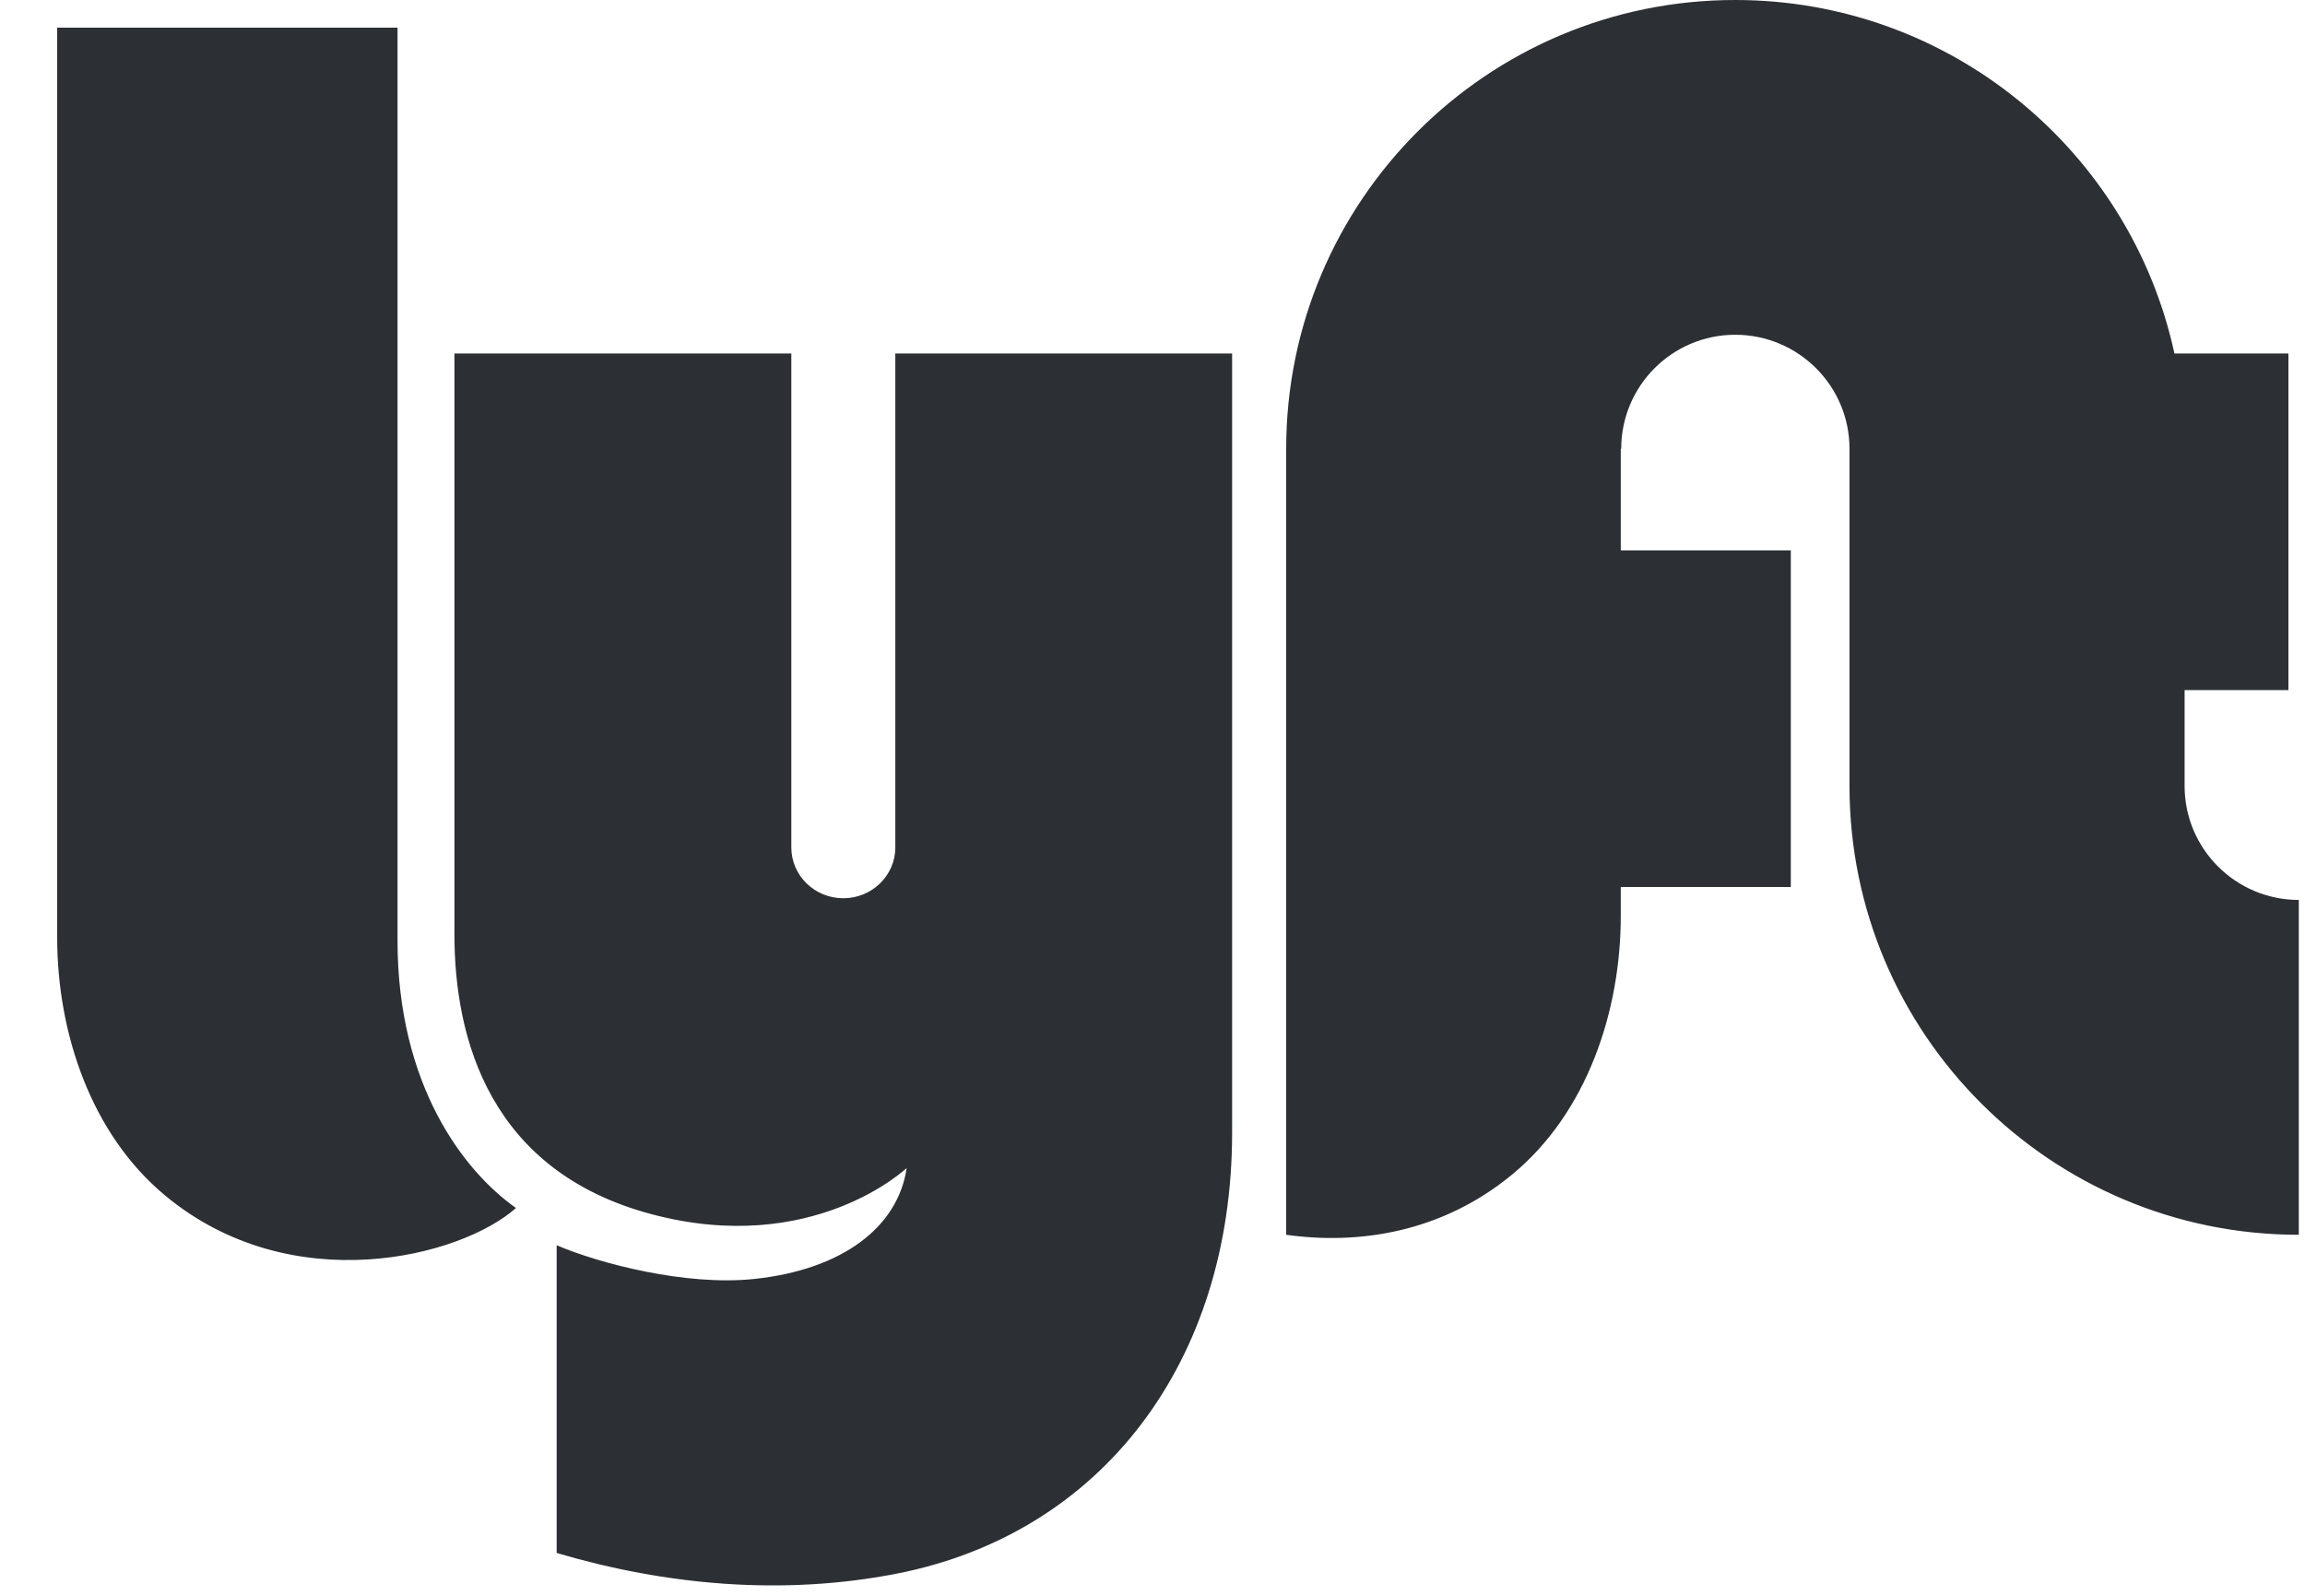 <svg width="26" height="18" viewBox="0 0 26 18" fill="none" xmlns="http://www.w3.org/2000/svg">
<g clip-path="url(#clip0_380_6710)">
<path fill-rule="evenodd" clip-rule="evenodd" d="M0.645 0.312H4.484V10.609C4.484 12.239 5.23 13.21 5.82 13.626C5.196 14.181 3.287 14.666 1.865 13.487C1.026 12.792 0.645 11.649 0.645 10.575V0.312ZM24.642 8.866V7.784H25.813V3.987H24.527C24.033 1.708 22.002 0 19.573 0C16.776 0 14.508 2.266 14.508 5.062V13.928C15.305 14.04 16.254 13.914 17.062 13.244C17.901 12.549 18.282 11.407 18.282 10.332V10.005H20.2V6.209H18.282V5.062H18.287C18.287 4.352 18.863 3.776 19.573 3.776C20.284 3.776 20.862 4.352 20.862 5.062V8.866C20.862 11.661 23.133 13.928 25.93 13.928V10.151C25.22 10.151 24.642 9.576 24.642 8.866ZM10.099 3.987V9.559C10.099 9.875 9.836 10.132 9.512 10.132C9.188 10.132 8.926 9.875 8.926 9.559V3.987H5.126V10.54C5.126 11.719 5.526 13.21 7.347 13.695C9.169 14.181 10.227 13.175 10.227 13.175C10.13 13.838 9.506 14.323 8.5 14.427C7.738 14.506 6.765 14.254 6.279 14.046V17.517C7.517 17.882 8.825 18 10.106 17.752C12.431 17.301 13.898 15.359 13.898 12.776V3.987H10.099Z" fill="#2C2F33"/>
</g>
<defs>
<clipPath id="clip0_380_6710">
<rect width="25.429" height="18" fill="white" transform="translate(0.572)"/>
</clipPath>
</defs>
</svg>
